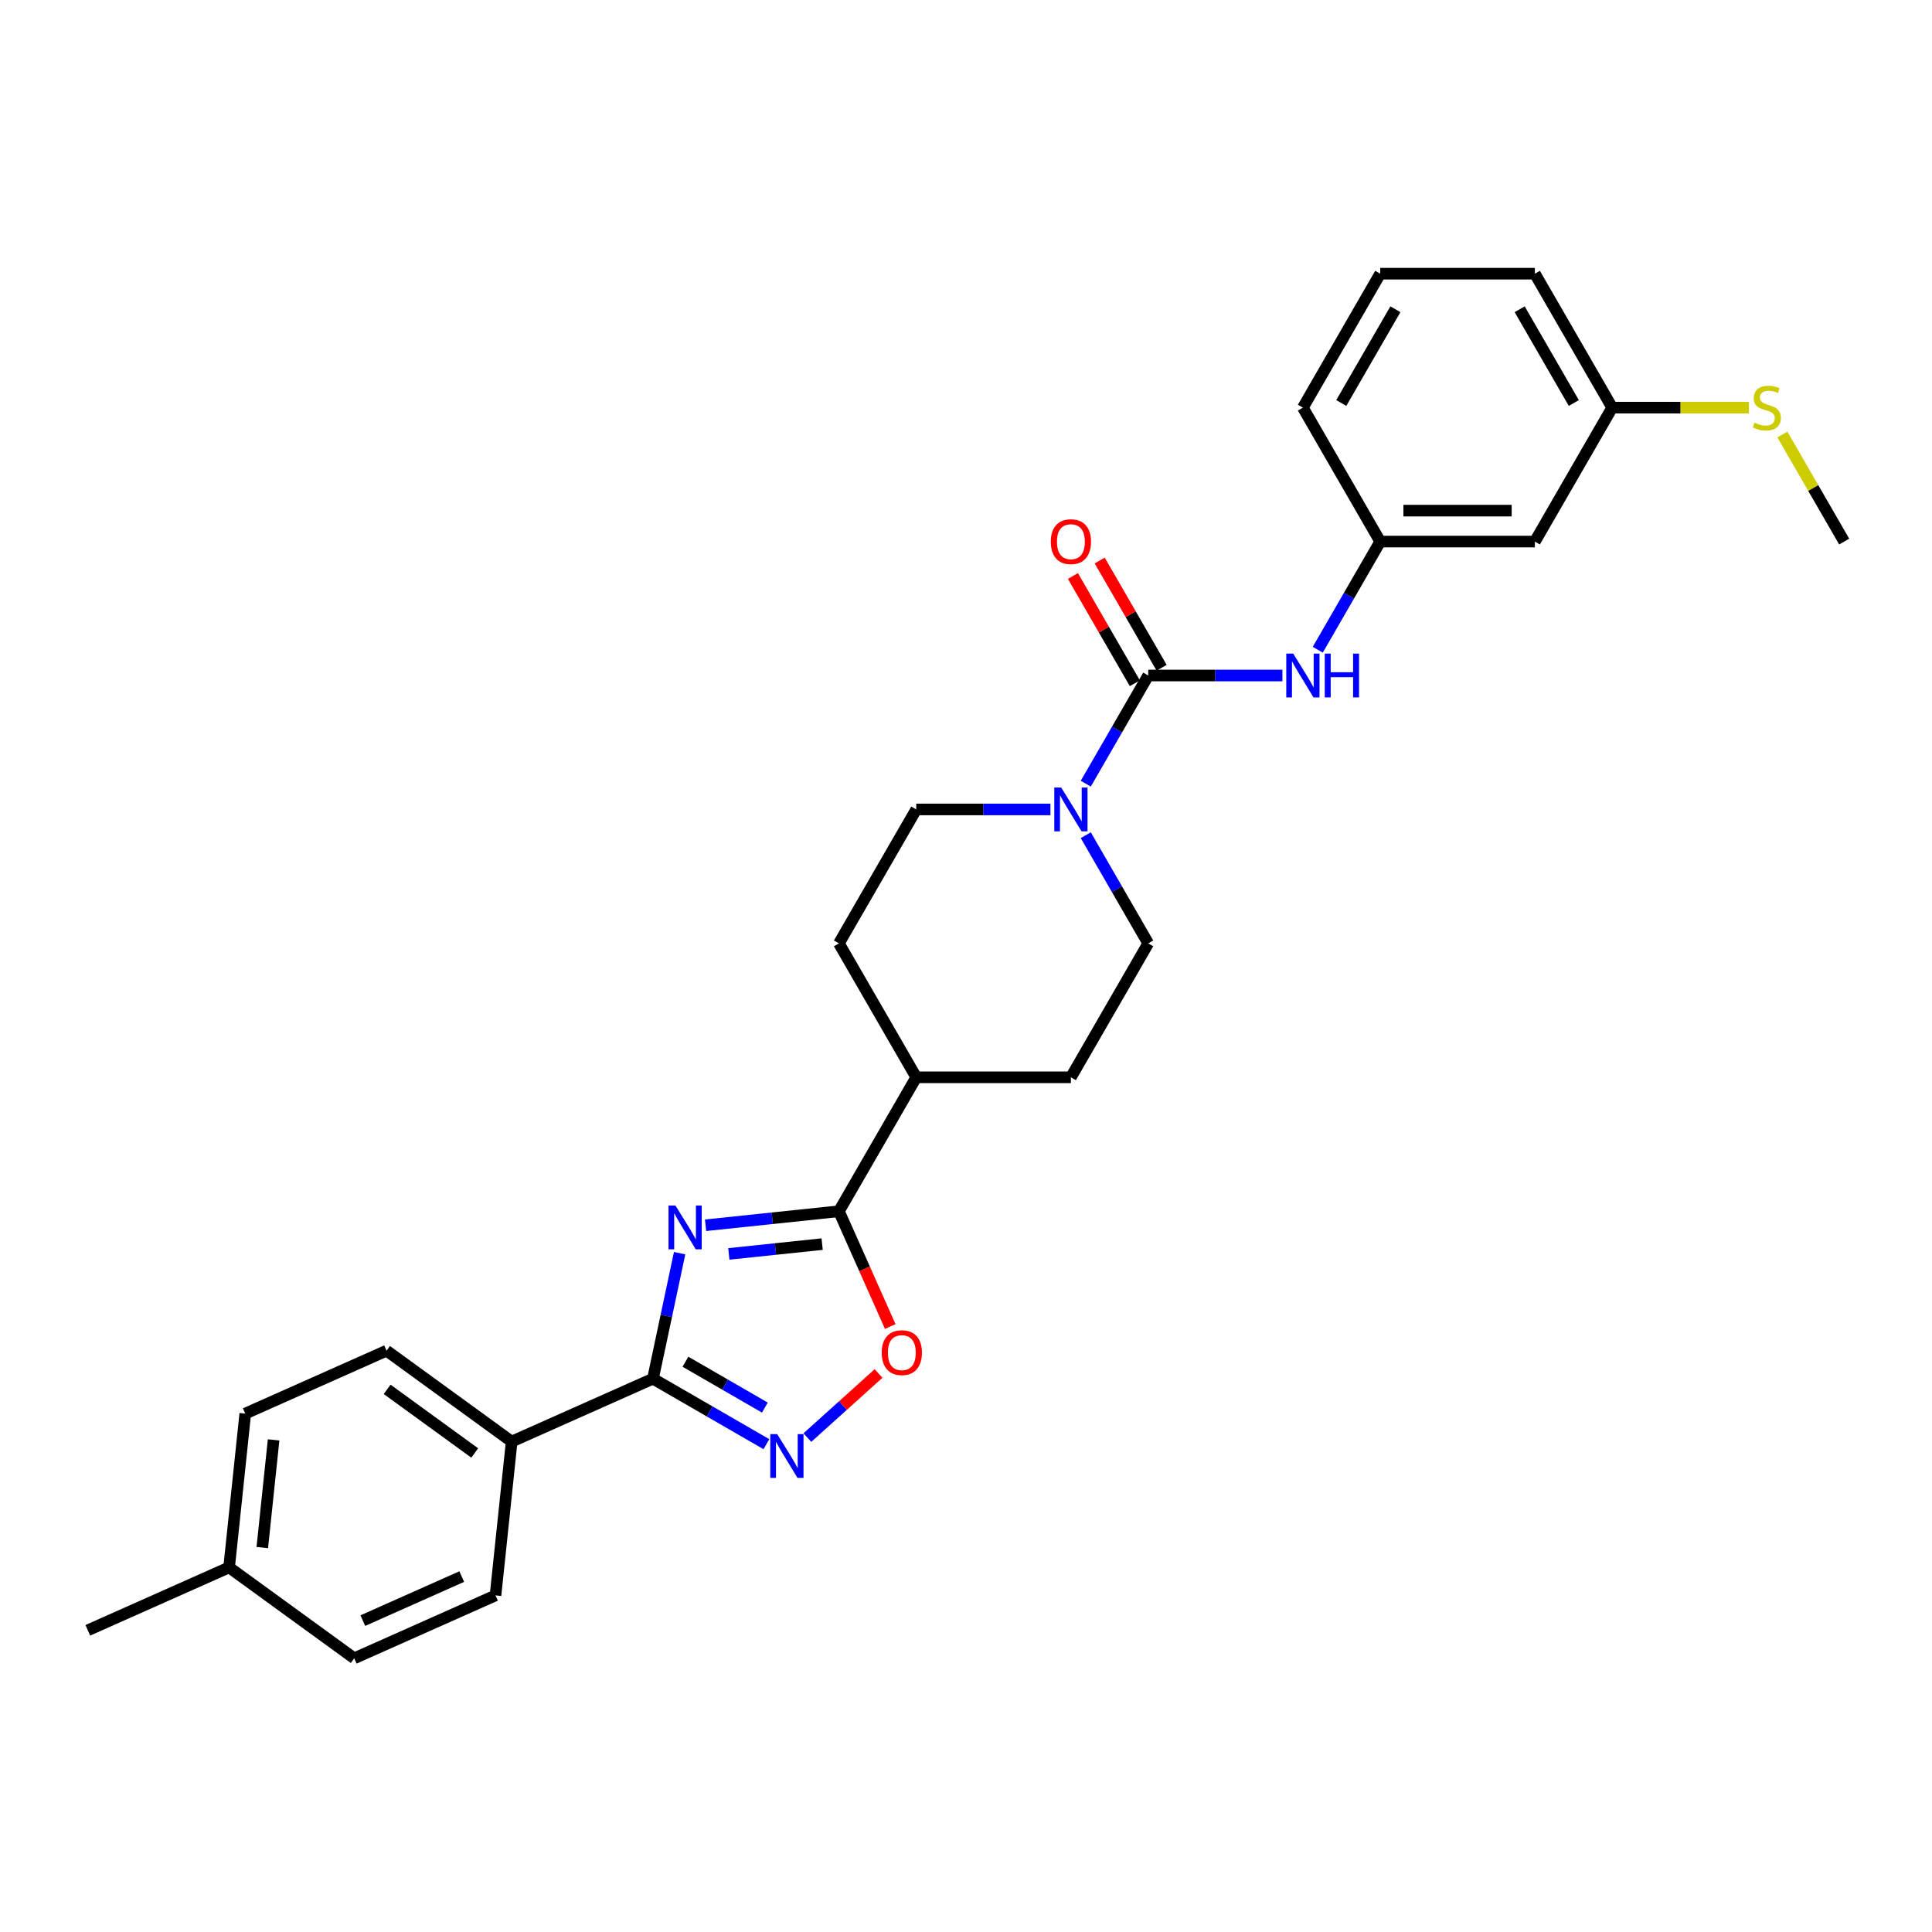 <?xml version='1.0' encoding='iso-8859-1'?>
<svg version='1.1' baseProfile='full'
              xmlns='http://www.w3.org/2000/svg'
                      xmlns:rdkit='http://www.rdkit.org/xml'
                      xmlns:xlink='http://www.w3.org/1999/xlink'
                  xml:space='preserve'
width='1000px' height='1000px' viewBox='0 0 1000 1000'>
<!-- END OF HEADER -->
<rect style='opacity:1.0;fill:#FFFFFF;stroke:none' width='1000' height='1000' x='0' y='0'> </rect>
<path class='bond-0' d='M 351.778,648.642 L 344.874,681.124' style='fill:none;fill-rule:evenodd;stroke:#0000FF;stroke-width:6px;stroke-linecap:butt;stroke-linejoin:miter;stroke-opacity:1' />
<path class='bond-0' d='M 344.874,681.124 L 337.97,713.606' style='fill:none;fill-rule:evenodd;stroke:#000000;stroke-width:6px;stroke-linecap:butt;stroke-linejoin:miter;stroke-opacity:1' />
<path class='bond-1' d='M 365.212,634.192 L 399.718,630.565' style='fill:none;fill-rule:evenodd;stroke:#0000FF;stroke-width:6px;stroke-linecap:butt;stroke-linejoin:miter;stroke-opacity:1' />
<path class='bond-1' d='M 399.718,630.565 L 434.224,626.939' style='fill:none;fill-rule:evenodd;stroke:#000000;stroke-width:6px;stroke-linecap:butt;stroke-linejoin:miter;stroke-opacity:1' />
<path class='bond-1' d='M 377.237,649.026 L 401.391,646.488' style='fill:none;fill-rule:evenodd;stroke:#0000FF;stroke-width:6px;stroke-linecap:butt;stroke-linejoin:miter;stroke-opacity:1' />
<path class='bond-1' d='M 401.391,646.488 L 425.546,643.949' style='fill:none;fill-rule:evenodd;stroke:#000000;stroke-width:6px;stroke-linecap:butt;stroke-linejoin:miter;stroke-opacity:1' />
<path class='bond-2' d='M 337.97,713.606 L 367.333,730.559' style='fill:none;fill-rule:evenodd;stroke:#000000;stroke-width:6px;stroke-linecap:butt;stroke-linejoin:miter;stroke-opacity:1' />
<path class='bond-2' d='M 367.333,730.559 L 396.696,747.512' style='fill:none;fill-rule:evenodd;stroke:#0000FF;stroke-width:6px;stroke-linecap:butt;stroke-linejoin:miter;stroke-opacity:1' />
<path class='bond-2' d='M 354.784,704.827 L 375.338,716.694' style='fill:none;fill-rule:evenodd;stroke:#000000;stroke-width:6px;stroke-linecap:butt;stroke-linejoin:miter;stroke-opacity:1' />
<path class='bond-2' d='M 375.338,716.694 L 395.892,728.561' style='fill:none;fill-rule:evenodd;stroke:#0000FF;stroke-width:6px;stroke-linecap:butt;stroke-linejoin:miter;stroke-opacity:1' />
<path class='bond-7' d='M 337.97,713.606 L 264.841,746.165' style='fill:none;fill-rule:evenodd;stroke:#000000;stroke-width:6px;stroke-linecap:butt;stroke-linejoin:miter;stroke-opacity:1' />
<path class='bond-5' d='M 434.224,626.939 L 447.506,656.771' style='fill:none;fill-rule:evenodd;stroke:#000000;stroke-width:6px;stroke-linecap:butt;stroke-linejoin:miter;stroke-opacity:1' />
<path class='bond-5' d='M 447.506,656.771 L 460.788,686.603' style='fill:none;fill-rule:evenodd;stroke:#FF0000;stroke-width:6px;stroke-linecap:butt;stroke-linejoin:miter;stroke-opacity:1' />
<path class='bond-8' d='M 434.224,626.939 L 474.249,557.614' style='fill:none;fill-rule:evenodd;stroke:#000000;stroke-width:6px;stroke-linecap:butt;stroke-linejoin:miter;stroke-opacity:1' />
<path class='bond-28' d='M 417.893,744.088 L 436.313,727.503' style='fill:none;fill-rule:evenodd;stroke:#0000FF;stroke-width:6px;stroke-linecap:butt;stroke-linejoin:miter;stroke-opacity:1' />
<path class='bond-28' d='M 436.313,727.503 L 454.732,710.918' style='fill:none;fill-rule:evenodd;stroke:#FF0000;stroke-width:6px;stroke-linecap:butt;stroke-linejoin:miter;stroke-opacity:1' />
<path class='bond-3' d='M 594.323,349.639 L 578.16,377.634' style='fill:none;fill-rule:evenodd;stroke:#000000;stroke-width:6px;stroke-linecap:butt;stroke-linejoin:miter;stroke-opacity:1' />
<path class='bond-3' d='M 578.16,377.634 L 561.998,405.628' style='fill:none;fill-rule:evenodd;stroke:#0000FF;stroke-width:6px;stroke-linecap:butt;stroke-linejoin:miter;stroke-opacity:1' />
<path class='bond-6' d='M 594.323,349.639 L 629.048,349.639' style='fill:none;fill-rule:evenodd;stroke:#000000;stroke-width:6px;stroke-linecap:butt;stroke-linejoin:miter;stroke-opacity:1' />
<path class='bond-6' d='M 629.048,349.639 L 663.774,349.639' style='fill:none;fill-rule:evenodd;stroke:#0000FF;stroke-width:6px;stroke-linecap:butt;stroke-linejoin:miter;stroke-opacity:1' />
<path class='bond-9' d='M 601.255,345.637 L 585.232,317.883' style='fill:none;fill-rule:evenodd;stroke:#000000;stroke-width:6px;stroke-linecap:butt;stroke-linejoin:miter;stroke-opacity:1' />
<path class='bond-9' d='M 585.232,317.883 L 569.208,290.128' style='fill:none;fill-rule:evenodd;stroke:#FF0000;stroke-width:6px;stroke-linecap:butt;stroke-linejoin:miter;stroke-opacity:1' />
<path class='bond-9' d='M 587.39,353.642 L 571.367,325.888' style='fill:none;fill-rule:evenodd;stroke:#000000;stroke-width:6px;stroke-linecap:butt;stroke-linejoin:miter;stroke-opacity:1' />
<path class='bond-9' d='M 571.367,325.888 L 555.343,298.133' style='fill:none;fill-rule:evenodd;stroke:#FF0000;stroke-width:6px;stroke-linecap:butt;stroke-linejoin:miter;stroke-opacity:1' />
<path class='bond-4' d='M 543.7,418.964 L 508.974,418.964' style='fill:none;fill-rule:evenodd;stroke:#0000FF;stroke-width:6px;stroke-linecap:butt;stroke-linejoin:miter;stroke-opacity:1' />
<path class='bond-4' d='M 508.974,418.964 L 474.249,418.964' style='fill:none;fill-rule:evenodd;stroke:#000000;stroke-width:6px;stroke-linecap:butt;stroke-linejoin:miter;stroke-opacity:1' />
<path class='bond-29' d='M 561.998,432.3 L 578.16,460.295' style='fill:none;fill-rule:evenodd;stroke:#0000FF;stroke-width:6px;stroke-linecap:butt;stroke-linejoin:miter;stroke-opacity:1' />
<path class='bond-29' d='M 578.16,460.295 L 594.323,488.289' style='fill:none;fill-rule:evenodd;stroke:#000000;stroke-width:6px;stroke-linecap:butt;stroke-linejoin:miter;stroke-opacity:1' />
<path class='bond-12' d='M 682.072,336.303 L 698.235,308.309' style='fill:none;fill-rule:evenodd;stroke:#0000FF;stroke-width:6px;stroke-linecap:butt;stroke-linejoin:miter;stroke-opacity:1' />
<path class='bond-12' d='M 698.235,308.309 L 714.397,280.314' style='fill:none;fill-rule:evenodd;stroke:#000000;stroke-width:6px;stroke-linecap:butt;stroke-linejoin:miter;stroke-opacity:1' />
<path class='bond-16' d='M 264.841,746.165 L 200.08,699.113' style='fill:none;fill-rule:evenodd;stroke:#000000;stroke-width:6px;stroke-linecap:butt;stroke-linejoin:miter;stroke-opacity:1' />
<path class='bond-16' d='M 245.716,752.06 L 200.383,719.124' style='fill:none;fill-rule:evenodd;stroke:#000000;stroke-width:6px;stroke-linecap:butt;stroke-linejoin:miter;stroke-opacity:1' />
<path class='bond-17' d='M 264.841,746.165 L 256.474,825.776' style='fill:none;fill-rule:evenodd;stroke:#000000;stroke-width:6px;stroke-linecap:butt;stroke-linejoin:miter;stroke-opacity:1' />
<path class='bond-14' d='M 474.249,557.614 L 554.298,557.614' style='fill:none;fill-rule:evenodd;stroke:#000000;stroke-width:6px;stroke-linecap:butt;stroke-linejoin:miter;stroke-opacity:1' />
<path class='bond-15' d='M 474.249,557.614 L 434.224,488.289' style='fill:none;fill-rule:evenodd;stroke:#000000;stroke-width:6px;stroke-linecap:butt;stroke-linejoin:miter;stroke-opacity:1' />
<path class='bond-10' d='M 594.323,488.289 L 554.298,557.614' style='fill:none;fill-rule:evenodd;stroke:#000000;stroke-width:6px;stroke-linecap:butt;stroke-linejoin:miter;stroke-opacity:1' />
<path class='bond-11' d='M 474.249,418.964 L 434.224,488.289' style='fill:none;fill-rule:evenodd;stroke:#000000;stroke-width:6px;stroke-linecap:butt;stroke-linejoin:miter;stroke-opacity:1' />
<path class='bond-13' d='M 714.397,280.314 L 794.447,280.314' style='fill:none;fill-rule:evenodd;stroke:#000000;stroke-width:6px;stroke-linecap:butt;stroke-linejoin:miter;stroke-opacity:1' />
<path class='bond-13' d='M 726.404,264.304 L 782.439,264.304' style='fill:none;fill-rule:evenodd;stroke:#000000;stroke-width:6px;stroke-linecap:butt;stroke-linejoin:miter;stroke-opacity:1' />
<path class='bond-24' d='M 714.397,280.314 L 674.372,210.99' style='fill:none;fill-rule:evenodd;stroke:#000000;stroke-width:6px;stroke-linecap:butt;stroke-linejoin:miter;stroke-opacity:1' />
<path class='bond-18' d='M 794.447,280.314 L 834.471,210.99' style='fill:none;fill-rule:evenodd;stroke:#000000;stroke-width:6px;stroke-linecap:butt;stroke-linejoin:miter;stroke-opacity:1' />
<path class='bond-20' d='M 200.08,699.113 L 126.951,731.673' style='fill:none;fill-rule:evenodd;stroke:#000000;stroke-width:6px;stroke-linecap:butt;stroke-linejoin:miter;stroke-opacity:1' />
<path class='bond-21' d='M 256.474,825.776 L 183.345,858.335' style='fill:none;fill-rule:evenodd;stroke:#000000;stroke-width:6px;stroke-linecap:butt;stroke-linejoin:miter;stroke-opacity:1' />
<path class='bond-21' d='M 238.992,816.034 L 187.802,838.826' style='fill:none;fill-rule:evenodd;stroke:#000000;stroke-width:6px;stroke-linecap:butt;stroke-linejoin:miter;stroke-opacity:1' />
<path class='bond-19' d='M 834.471,210.99 L 869.861,210.99' style='fill:none;fill-rule:evenodd;stroke:#000000;stroke-width:6px;stroke-linecap:butt;stroke-linejoin:miter;stroke-opacity:1' />
<path class='bond-19' d='M 869.861,210.99 L 905.251,210.99' style='fill:none;fill-rule:evenodd;stroke:#CCCC00;stroke-width:6px;stroke-linecap:butt;stroke-linejoin:miter;stroke-opacity:1' />
<path class='bond-31' d='M 834.471,210.99 L 794.447,141.665' style='fill:none;fill-rule:evenodd;stroke:#000000;stroke-width:6px;stroke-linecap:butt;stroke-linejoin:miter;stroke-opacity:1' />
<path class='bond-31' d='M 814.603,208.596 L 786.585,160.068' style='fill:none;fill-rule:evenodd;stroke:#000000;stroke-width:6px;stroke-linecap:butt;stroke-linejoin:miter;stroke-opacity:1' />
<path class='bond-26' d='M 922.553,224.902 L 938.549,252.608' style='fill:none;fill-rule:evenodd;stroke:#CCCC00;stroke-width:6px;stroke-linecap:butt;stroke-linejoin:miter;stroke-opacity:1' />
<path class='bond-26' d='M 938.549,252.608 L 954.545,280.314' style='fill:none;fill-rule:evenodd;stroke:#000000;stroke-width:6px;stroke-linecap:butt;stroke-linejoin:miter;stroke-opacity:1' />
<path class='bond-30' d='M 126.951,731.673 L 118.583,811.283' style='fill:none;fill-rule:evenodd;stroke:#000000;stroke-width:6px;stroke-linecap:butt;stroke-linejoin:miter;stroke-opacity:1' />
<path class='bond-30' d='M 141.618,745.288 L 135.761,801.015' style='fill:none;fill-rule:evenodd;stroke:#000000;stroke-width:6px;stroke-linecap:butt;stroke-linejoin:miter;stroke-opacity:1' />
<path class='bond-22' d='M 183.345,858.335 L 118.583,811.283' style='fill:none;fill-rule:evenodd;stroke:#000000;stroke-width:6px;stroke-linecap:butt;stroke-linejoin:miter;stroke-opacity:1' />
<path class='bond-27' d='M 118.583,811.283 L 45.455,843.843' style='fill:none;fill-rule:evenodd;stroke:#000000;stroke-width:6px;stroke-linecap:butt;stroke-linejoin:miter;stroke-opacity:1' />
<path class='bond-23' d='M 714.397,141.665 L 674.372,210.99' style='fill:none;fill-rule:evenodd;stroke:#000000;stroke-width:6px;stroke-linecap:butt;stroke-linejoin:miter;stroke-opacity:1' />
<path class='bond-23' d='M 722.258,160.068 L 694.241,208.596' style='fill:none;fill-rule:evenodd;stroke:#000000;stroke-width:6px;stroke-linecap:butt;stroke-linejoin:miter;stroke-opacity:1' />
<path class='bond-25' d='M 714.397,141.665 L 794.447,141.665' style='fill:none;fill-rule:evenodd;stroke:#000000;stroke-width:6px;stroke-linecap:butt;stroke-linejoin:miter;stroke-opacity:1' />
<path  class='atom-0' d='M 349.602 623.971
L 357.031 635.979
Q 357.767 637.163, 358.952 639.309
Q 360.136 641.454, 360.2 641.582
L 360.2 623.971
L 363.21 623.971
L 363.21 646.641
L 360.104 646.641
L 352.132 633.513
Q 351.203 631.976, 350.21 630.215
Q 349.25 628.454, 348.962 627.91
L 348.962 646.641
L 346.016 646.641
L 346.016 623.971
L 349.602 623.971
' fill='#0000FF'/>
<path  class='atom-3' d='M 402.284 742.296
L 409.712 754.303
Q 410.449 755.488, 411.633 757.634
Q 412.818 759.779, 412.882 759.907
L 412.882 742.296
L 415.892 742.296
L 415.892 764.966
L 412.786 764.966
L 404.813 751.838
Q 403.885 750.301, 402.892 748.54
Q 401.931 746.779, 401.643 746.234
L 401.643 764.966
L 398.697 764.966
L 398.697 742.296
L 402.284 742.296
' fill='#0000FF'/>
<path  class='atom-5' d='M 549.287 407.629
L 556.716 419.637
Q 557.452 420.821, 558.637 422.967
Q 559.822 425.112, 559.886 425.24
L 559.886 407.629
L 562.895 407.629
L 562.895 430.299
L 559.79 430.299
L 551.817 417.171
Q 550.888 415.634, 549.895 413.873
Q 548.935 412.112, 548.647 411.568
L 548.647 430.299
L 545.701 430.299
L 545.701 407.629
L 549.287 407.629
' fill='#0000FF'/>
<path  class='atom-6' d='M 456.377 700.132
Q 456.377 694.688, 459.066 691.646
Q 461.756 688.604, 466.783 688.604
Q 471.81 688.604, 474.5 691.646
Q 477.189 694.688, 477.189 700.132
Q 477.189 705.639, 474.468 708.777
Q 471.746 711.883, 466.783 711.883
Q 461.788 711.883, 459.066 708.777
Q 456.377 705.671, 456.377 700.132
M 466.783 709.321
Q 470.241 709.321, 472.098 707.016
Q 473.987 704.678, 473.987 700.132
Q 473.987 695.681, 472.098 693.439
Q 470.241 691.166, 466.783 691.166
Q 463.325 691.166, 461.436 693.407
Q 459.579 695.649, 459.579 700.132
Q 459.579 704.71, 461.436 707.016
Q 463.325 709.321, 466.783 709.321
' fill='#FF0000'/>
<path  class='atom-7' d='M 669.361 338.304
L 676.79 350.312
Q 677.526 351.496, 678.711 353.642
Q 679.896 355.787, 679.96 355.915
L 679.96 338.304
L 682.97 338.304
L 682.97 360.974
L 679.864 360.974
L 671.891 347.846
Q 670.962 346.309, 669.97 344.548
Q 669.009 342.787, 668.721 342.243
L 668.721 360.974
L 665.775 360.974
L 665.775 338.304
L 669.361 338.304
' fill='#0000FF'/>
<path  class='atom-7' d='M 685.691 338.304
L 688.765 338.304
L 688.765 347.942
L 700.356 347.942
L 700.356 338.304
L 703.43 338.304
L 703.43 360.974
L 700.356 360.974
L 700.356 350.504
L 688.765 350.504
L 688.765 360.974
L 685.691 360.974
L 685.691 338.304
' fill='#0000FF'/>
<path  class='atom-10' d='M 543.892 280.378
Q 543.892 274.935, 546.581 271.893
Q 549.271 268.851, 554.298 268.851
Q 559.325 268.851, 562.015 271.893
Q 564.705 274.935, 564.705 280.378
Q 564.705 285.886, 561.983 289.024
Q 559.261 292.13, 554.298 292.13
Q 549.303 292.13, 546.581 289.024
Q 543.892 285.918, 543.892 280.378
M 554.298 289.568
Q 557.756 289.568, 559.613 287.263
Q 561.503 284.925, 561.503 280.378
Q 561.503 275.928, 559.613 273.686
Q 557.756 271.413, 554.298 271.413
Q 550.84 271.413, 548.951 273.654
Q 547.094 275.896, 547.094 280.378
Q 547.094 284.957, 548.951 287.263
Q 550.84 289.568, 554.298 289.568
' fill='#FF0000'/>
<path  class='atom-20' d='M 908.117 218.77
Q 908.373 218.866, 909.43 219.315
Q 910.486 219.763, 911.639 220.051
Q 912.824 220.307, 913.976 220.307
Q 916.122 220.307, 917.37 219.283
Q 918.619 218.226, 918.619 216.401
Q 918.619 215.152, 917.979 214.384
Q 917.37 213.615, 916.41 213.199
Q 915.449 212.783, 913.848 212.302
Q 911.831 211.694, 910.614 211.118
Q 909.43 210.541, 908.565 209.324
Q 907.733 208.108, 907.733 206.058
Q 907.733 203.209, 909.654 201.448
Q 911.607 199.687, 915.449 199.687
Q 918.075 199.687, 921.053 200.935
L 920.316 203.401
Q 917.595 202.28, 915.545 202.28
Q 913.336 202.28, 912.119 203.209
Q 910.902 204.105, 910.935 205.674
Q 910.935 206.891, 911.543 207.627
Q 912.183 208.364, 913.08 208.78
Q 914.008 209.196, 915.545 209.677
Q 917.595 210.317, 918.811 210.957
Q 920.028 211.598, 920.893 212.911
Q 921.789 214.191, 921.789 216.401
Q 921.789 219.539, 919.676 221.236
Q 917.595 222.901, 914.104 222.901
Q 912.087 222.901, 910.55 222.453
Q 909.045 222.036, 907.252 221.3
L 908.117 218.77
' fill='#CCCC00'/>
</svg>
